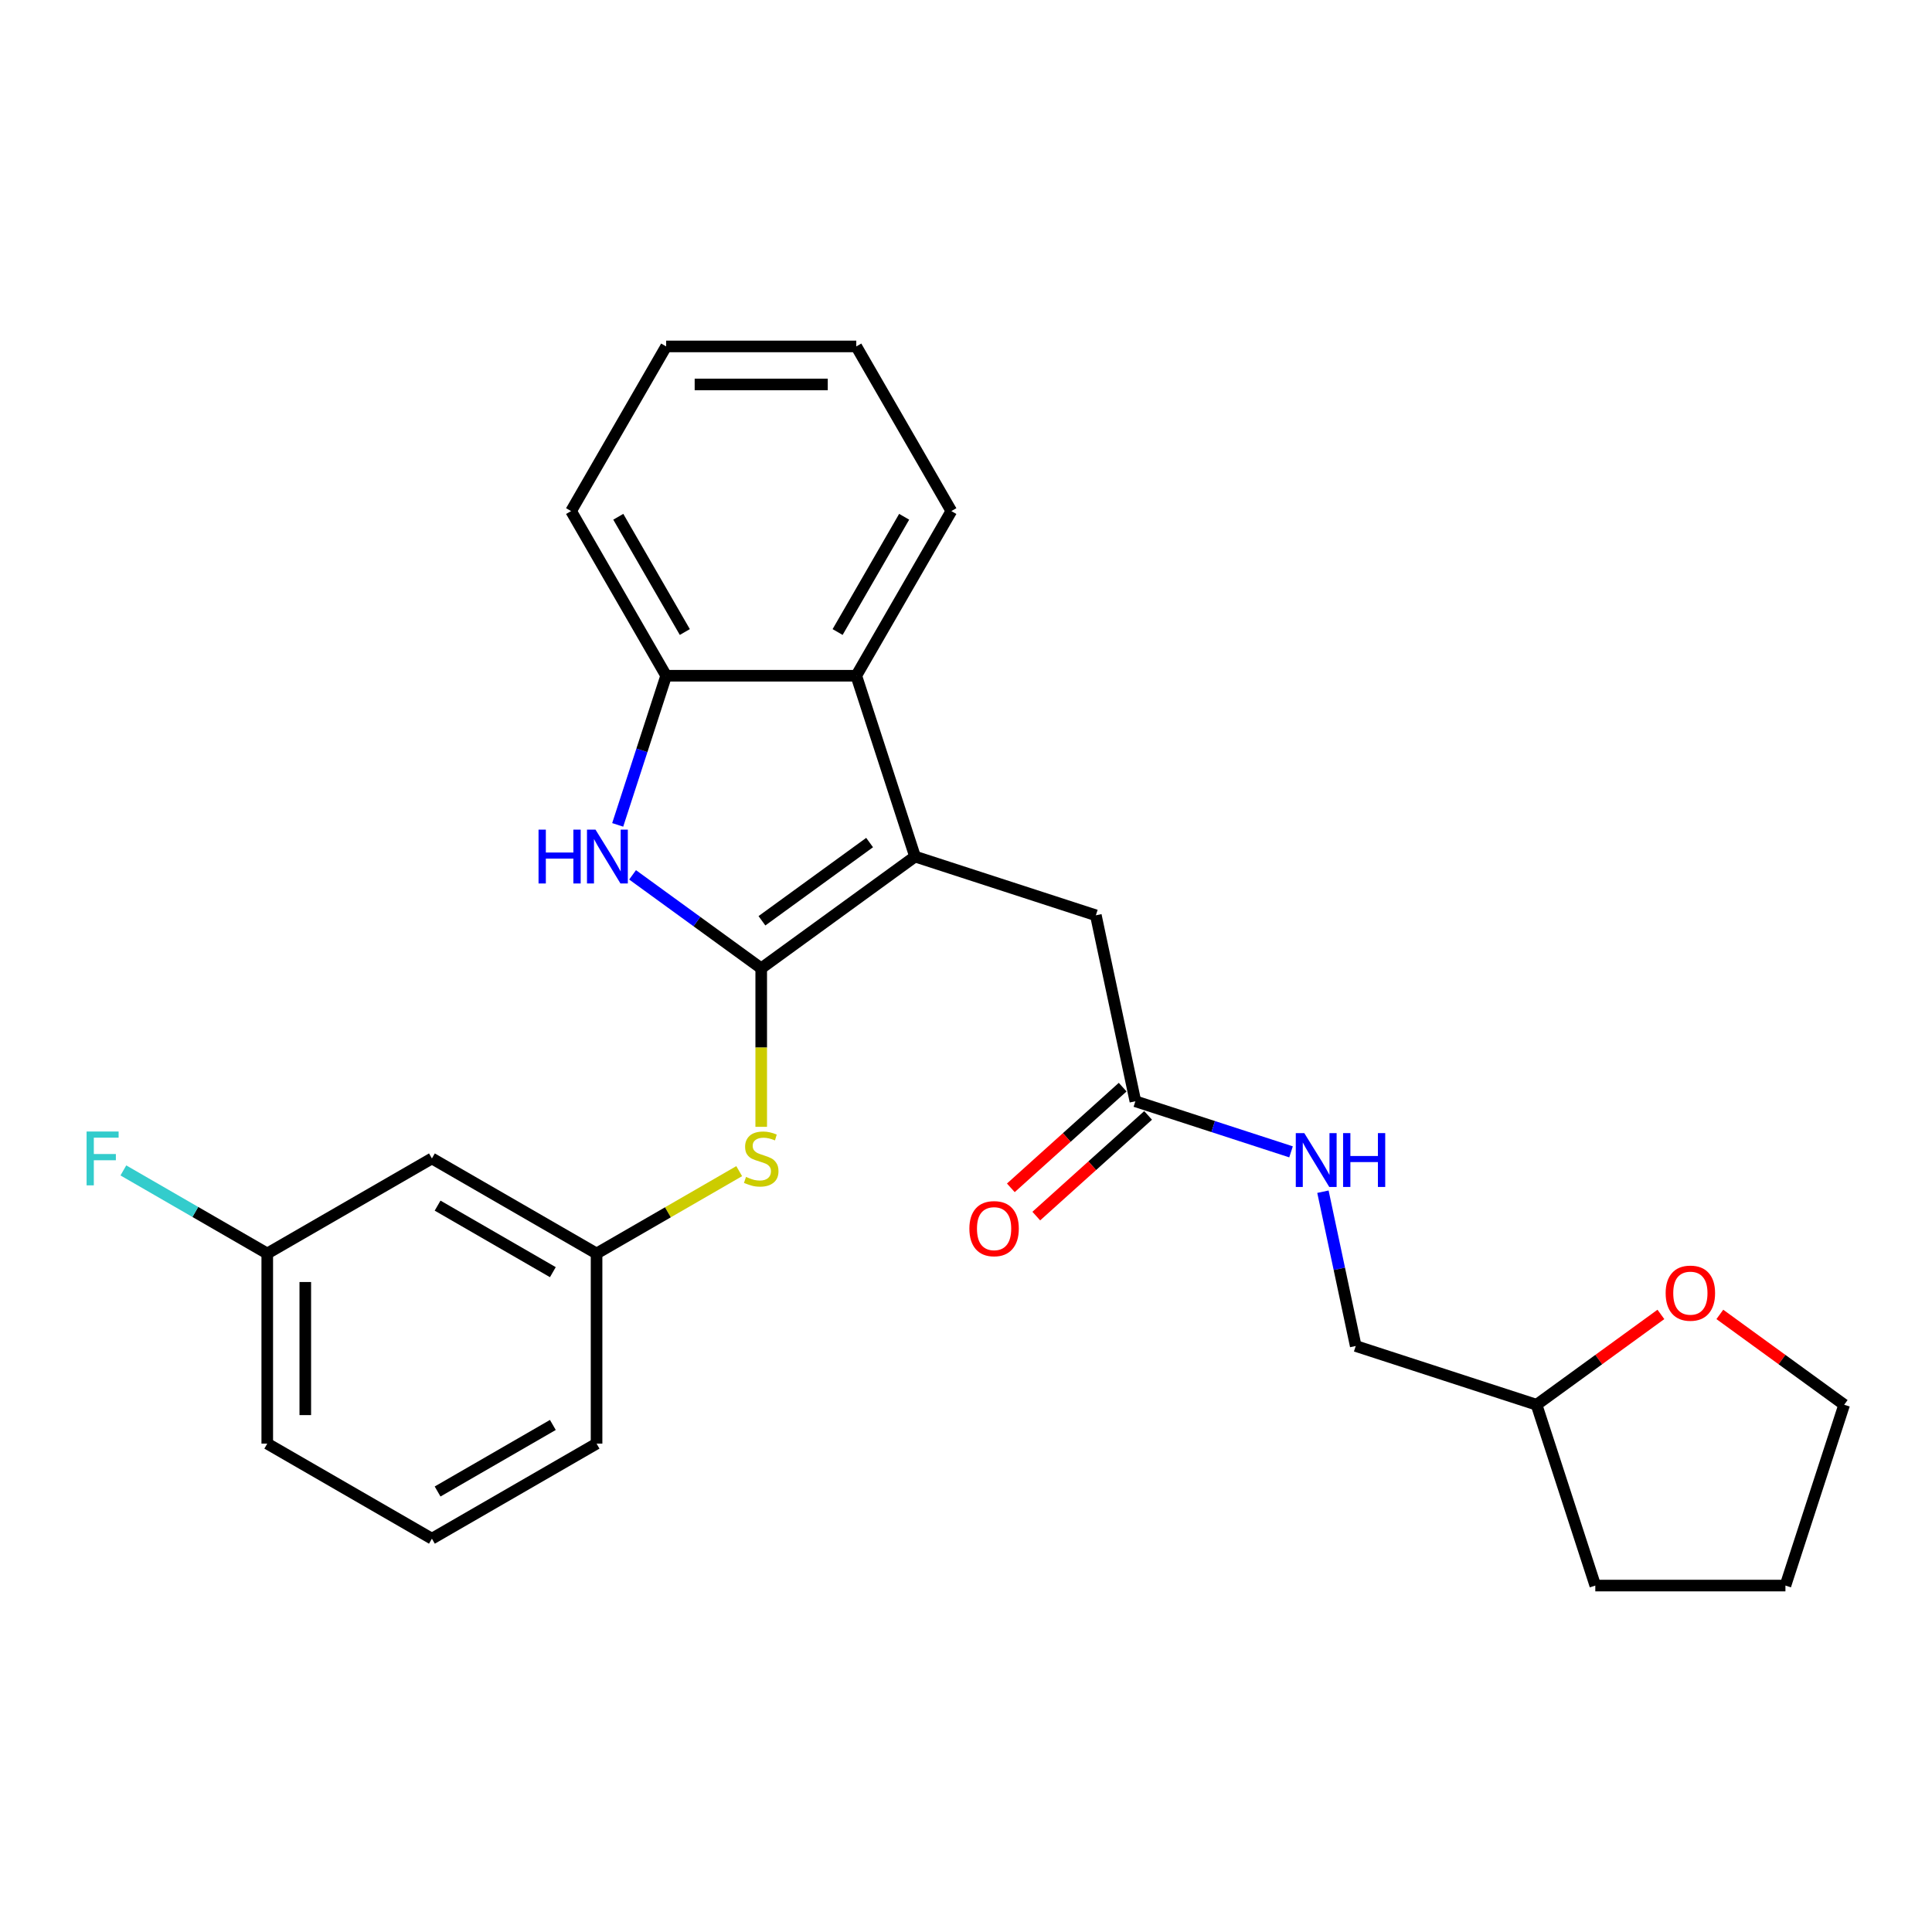 <?xml version='1.0' encoding='iso-8859-1'?>
<svg version='1.1' baseProfile='full'
              xmlns='http://www.w3.org/2000/svg'
                      xmlns:rdkit='http://www.rdkit.org/xml'
                      xmlns:xlink='http://www.w3.org/1999/xlink'
                  xml:space='preserve'
width='1000px' height='1000px' viewBox='0 0 1000 1000'>
<!-- END OF HEADER -->
<rect style='opacity:1.0;fill:#FFFFFF;stroke:none' width='1000' height='1000' x='0' y='0'> </rect>
<path class='bond-0' d='M 394.006,501.194 L 473.62,443.351' style='fill:none;fill-rule:evenodd;stroke:#000000;stroke-width:6px;stroke-linecap:butt;stroke-linejoin:miter;stroke-opacity:1' />
<path class='bond-0' d='M 394.379,476.595 L 450.109,436.105' style='fill:none;fill-rule:evenodd;stroke:#000000;stroke-width:6px;stroke-linecap:butt;stroke-linejoin:miter;stroke-opacity:1' />
<path class='bond-1' d='M 394.006,501.194 L 360.713,477.006' style='fill:none;fill-rule:evenodd;stroke:#000000;stroke-width:6px;stroke-linecap:butt;stroke-linejoin:miter;stroke-opacity:1' />
<path class='bond-1' d='M 360.713,477.006 L 327.421,452.818' style='fill:none;fill-rule:evenodd;stroke:#0000FF;stroke-width:6px;stroke-linecap:butt;stroke-linejoin:miter;stroke-opacity:1' />
<path class='bond-4' d='M 394.006,501.194 L 394.006,542.221' style='fill:none;fill-rule:evenodd;stroke:#000000;stroke-width:6px;stroke-linecap:butt;stroke-linejoin:miter;stroke-opacity:1' />
<path class='bond-4' d='M 394.006,542.221 L 394.006,583.248' style='fill:none;fill-rule:evenodd;stroke:#CCCC00;stroke-width:6px;stroke-linecap:butt;stroke-linejoin:miter;stroke-opacity:1' />
<path class='bond-2' d='M 473.62,443.351 L 443.21,349.759' style='fill:none;fill-rule:evenodd;stroke:#000000;stroke-width:6px;stroke-linecap:butt;stroke-linejoin:miter;stroke-opacity:1' />
<path class='bond-5' d='M 473.62,443.351 L 567.212,473.761' style='fill:none;fill-rule:evenodd;stroke:#000000;stroke-width:6px;stroke-linecap:butt;stroke-linejoin:miter;stroke-opacity:1' />
<path class='bond-3' d='M 319.719,426.956 L 332.26,388.358' style='fill:none;fill-rule:evenodd;stroke:#0000FF;stroke-width:6px;stroke-linecap:butt;stroke-linejoin:miter;stroke-opacity:1' />
<path class='bond-3' d='M 332.26,388.358 L 344.802,349.759' style='fill:none;fill-rule:evenodd;stroke:#000000;stroke-width:6px;stroke-linecap:butt;stroke-linejoin:miter;stroke-opacity:1' />
<path class='bond-16' d='M 443.21,349.759 L 492.414,264.535' style='fill:none;fill-rule:evenodd;stroke:#000000;stroke-width:6px;stroke-linecap:butt;stroke-linejoin:miter;stroke-opacity:1' />
<path class='bond-16' d='M 433.546,327.135 L 467.989,267.478' style='fill:none;fill-rule:evenodd;stroke:#000000;stroke-width:6px;stroke-linecap:butt;stroke-linejoin:miter;stroke-opacity:1' />
<path class='bond-26' d='M 443.21,349.759 L 344.802,349.759' style='fill:none;fill-rule:evenodd;stroke:#000000;stroke-width:6px;stroke-linecap:butt;stroke-linejoin:miter;stroke-opacity:1' />
<path class='bond-17' d='M 344.802,349.759 L 295.597,264.535' style='fill:none;fill-rule:evenodd;stroke:#000000;stroke-width:6px;stroke-linecap:butt;stroke-linejoin:miter;stroke-opacity:1' />
<path class='bond-17' d='M 354.466,327.135 L 320.023,267.478' style='fill:none;fill-rule:evenodd;stroke:#000000;stroke-width:6px;stroke-linecap:butt;stroke-linejoin:miter;stroke-opacity:1' />
<path class='bond-7' d='M 382.61,606.182 L 345.696,627.495' style='fill:none;fill-rule:evenodd;stroke:#CCCC00;stroke-width:6px;stroke-linecap:butt;stroke-linejoin:miter;stroke-opacity:1' />
<path class='bond-7' d='M 345.696,627.495 L 308.782,648.807' style='fill:none;fill-rule:evenodd;stroke:#000000;stroke-width:6px;stroke-linecap:butt;stroke-linejoin:miter;stroke-opacity:1' />
<path class='bond-6' d='M 567.212,473.761 L 587.672,570.019' style='fill:none;fill-rule:evenodd;stroke:#000000;stroke-width:6px;stroke-linecap:butt;stroke-linejoin:miter;stroke-opacity:1' />
<path class='bond-8' d='M 587.672,570.019 L 627.954,583.108' style='fill:none;fill-rule:evenodd;stroke:#000000;stroke-width:6px;stroke-linecap:butt;stroke-linejoin:miter;stroke-opacity:1' />
<path class='bond-8' d='M 627.954,583.108 L 668.235,596.196' style='fill:none;fill-rule:evenodd;stroke:#0000FF;stroke-width:6px;stroke-linecap:butt;stroke-linejoin:miter;stroke-opacity:1' />
<path class='bond-10' d='M 581.088,562.706 L 552.148,588.763' style='fill:none;fill-rule:evenodd;stroke:#000000;stroke-width:6px;stroke-linecap:butt;stroke-linejoin:miter;stroke-opacity:1' />
<path class='bond-10' d='M 552.148,588.763 L 523.209,614.82' style='fill:none;fill-rule:evenodd;stroke:#FF0000;stroke-width:6px;stroke-linecap:butt;stroke-linejoin:miter;stroke-opacity:1' />
<path class='bond-10' d='M 594.257,577.333 L 565.318,603.39' style='fill:none;fill-rule:evenodd;stroke:#000000;stroke-width:6px;stroke-linecap:butt;stroke-linejoin:miter;stroke-opacity:1' />
<path class='bond-10' d='M 565.318,603.39 L 536.379,629.447' style='fill:none;fill-rule:evenodd;stroke:#FF0000;stroke-width:6px;stroke-linecap:butt;stroke-linejoin:miter;stroke-opacity:1' />
<path class='bond-9' d='M 308.782,648.807 L 223.557,599.603' style='fill:none;fill-rule:evenodd;stroke:#000000;stroke-width:6px;stroke-linecap:butt;stroke-linejoin:miter;stroke-opacity:1' />
<path class='bond-9' d='M 286.157,658.472 L 226.5,624.029' style='fill:none;fill-rule:evenodd;stroke:#000000;stroke-width:6px;stroke-linecap:butt;stroke-linejoin:miter;stroke-opacity:1' />
<path class='bond-19' d='M 308.782,648.807 L 308.782,747.216' style='fill:none;fill-rule:evenodd;stroke:#000000;stroke-width:6px;stroke-linecap:butt;stroke-linejoin:miter;stroke-opacity:1' />
<path class='bond-13' d='M 684.749,616.824 L 693.237,656.756' style='fill:none;fill-rule:evenodd;stroke:#0000FF;stroke-width:6px;stroke-linecap:butt;stroke-linejoin:miter;stroke-opacity:1' />
<path class='bond-13' d='M 693.237,656.756 L 701.725,696.687' style='fill:none;fill-rule:evenodd;stroke:#000000;stroke-width:6px;stroke-linecap:butt;stroke-linejoin:miter;stroke-opacity:1' />
<path class='bond-12' d='M 223.557,599.603 L 138.333,648.807' style='fill:none;fill-rule:evenodd;stroke:#000000;stroke-width:6px;stroke-linecap:butt;stroke-linejoin:miter;stroke-opacity:1' />
<path class='bond-11' d='M 859.678,680.336 L 827.497,703.717' style='fill:none;fill-rule:evenodd;stroke:#FF0000;stroke-width:6px;stroke-linecap:butt;stroke-linejoin:miter;stroke-opacity:1' />
<path class='bond-11' d='M 827.497,703.717 L 795.317,727.097' style='fill:none;fill-rule:evenodd;stroke:#000000;stroke-width:6px;stroke-linecap:butt;stroke-linejoin:miter;stroke-opacity:1' />
<path class='bond-20' d='M 890.185,680.336 L 922.365,703.717' style='fill:none;fill-rule:evenodd;stroke:#FF0000;stroke-width:6px;stroke-linecap:butt;stroke-linejoin:miter;stroke-opacity:1' />
<path class='bond-20' d='M 922.365,703.717 L 954.545,727.097' style='fill:none;fill-rule:evenodd;stroke:#000000;stroke-width:6px;stroke-linecap:butt;stroke-linejoin:miter;stroke-opacity:1' />
<path class='bond-15' d='M 138.333,648.807 L 101.094,627.307' style='fill:none;fill-rule:evenodd;stroke:#000000;stroke-width:6px;stroke-linecap:butt;stroke-linejoin:miter;stroke-opacity:1' />
<path class='bond-15' d='M 101.094,627.307 L 63.855,605.807' style='fill:none;fill-rule:evenodd;stroke:#33CCCC;stroke-width:6px;stroke-linecap:butt;stroke-linejoin:miter;stroke-opacity:1' />
<path class='bond-28' d='M 138.333,648.807 L 138.333,747.216' style='fill:none;fill-rule:evenodd;stroke:#000000;stroke-width:6px;stroke-linecap:butt;stroke-linejoin:miter;stroke-opacity:1' />
<path class='bond-28' d='M 158.015,663.569 L 158.015,732.455' style='fill:none;fill-rule:evenodd;stroke:#000000;stroke-width:6px;stroke-linecap:butt;stroke-linejoin:miter;stroke-opacity:1' />
<path class='bond-14' d='M 701.725,696.687 L 795.317,727.097' style='fill:none;fill-rule:evenodd;stroke:#000000;stroke-width:6px;stroke-linecap:butt;stroke-linejoin:miter;stroke-opacity:1' />
<path class='bond-22' d='M 795.317,727.097 L 825.727,820.689' style='fill:none;fill-rule:evenodd;stroke:#000000;stroke-width:6px;stroke-linecap:butt;stroke-linejoin:miter;stroke-opacity:1' />
<path class='bond-23' d='M 492.414,264.535 L 443.21,179.311' style='fill:none;fill-rule:evenodd;stroke:#000000;stroke-width:6px;stroke-linecap:butt;stroke-linejoin:miter;stroke-opacity:1' />
<path class='bond-24' d='M 295.597,264.535 L 344.802,179.311' style='fill:none;fill-rule:evenodd;stroke:#000000;stroke-width:6px;stroke-linecap:butt;stroke-linejoin:miter;stroke-opacity:1' />
<path class='bond-18' d='M 223.557,796.42 L 308.782,747.216' style='fill:none;fill-rule:evenodd;stroke:#000000;stroke-width:6px;stroke-linecap:butt;stroke-linejoin:miter;stroke-opacity:1' />
<path class='bond-18' d='M 226.5,771.995 L 286.157,737.552' style='fill:none;fill-rule:evenodd;stroke:#000000;stroke-width:6px;stroke-linecap:butt;stroke-linejoin:miter;stroke-opacity:1' />
<path class='bond-21' d='M 223.557,796.42 L 138.333,747.216' style='fill:none;fill-rule:evenodd;stroke:#000000;stroke-width:6px;stroke-linecap:butt;stroke-linejoin:miter;stroke-opacity:1' />
<path class='bond-29' d='M 954.545,727.097 L 924.136,820.689' style='fill:none;fill-rule:evenodd;stroke:#000000;stroke-width:6px;stroke-linecap:butt;stroke-linejoin:miter;stroke-opacity:1' />
<path class='bond-25' d='M 825.727,820.689 L 924.136,820.689' style='fill:none;fill-rule:evenodd;stroke:#000000;stroke-width:6px;stroke-linecap:butt;stroke-linejoin:miter;stroke-opacity:1' />
<path class='bond-27' d='M 443.21,179.311 L 344.802,179.311' style='fill:none;fill-rule:evenodd;stroke:#000000;stroke-width:6px;stroke-linecap:butt;stroke-linejoin:miter;stroke-opacity:1' />
<path class='bond-27' d='M 428.449,198.992 L 359.563,198.992' style='fill:none;fill-rule:evenodd;stroke:#000000;stroke-width:6px;stroke-linecap:butt;stroke-linejoin:miter;stroke-opacity:1' />
<path  class='atom-2' d='M 278.748 429.417
L 282.527 429.417
L 282.527 441.265
L 296.777 441.265
L 296.777 429.417
L 300.555 429.417
L 300.555 457.286
L 296.777 457.286
L 296.777 444.414
L 282.527 444.414
L 282.527 457.286
L 278.748 457.286
L 278.748 429.417
' fill='#0000FF'/>
<path  class='atom-2' d='M 308.231 429.417
L 317.364 444.178
Q 318.269 445.634, 319.725 448.272
Q 321.182 450.909, 321.261 451.067
L 321.261 429.417
L 324.961 429.417
L 324.961 457.286
L 321.142 457.286
L 311.341 441.147
Q 310.199 439.258, 308.979 437.093
Q 307.798 434.928, 307.444 434.258
L 307.444 457.286
L 303.823 457.286
L 303.823 429.417
L 308.231 429.417
' fill='#0000FF'/>
<path  class='atom-5' d='M 386.133 609.168
Q 386.448 609.286, 387.747 609.838
Q 389.046 610.389, 390.463 610.743
Q 391.92 611.058, 393.337 611.058
Q 395.974 611.058, 397.509 609.798
Q 399.044 608.499, 399.044 606.255
Q 399.044 604.72, 398.257 603.776
Q 397.509 602.831, 396.328 602.319
Q 395.147 601.807, 393.179 601.217
Q 390.699 600.469, 389.204 599.76
Q 387.747 599.052, 386.684 597.556
Q 385.661 596.06, 385.661 593.541
Q 385.661 590.038, 388.023 587.873
Q 390.424 585.708, 395.147 585.708
Q 398.375 585.708, 402.036 587.243
L 401.131 590.274
Q 397.785 588.896, 395.265 588.896
Q 392.549 588.896, 391.054 590.038
Q 389.558 591.14, 389.597 593.069
Q 389.597 594.564, 390.345 595.47
Q 391.132 596.375, 392.235 596.887
Q 393.376 597.399, 395.265 597.989
Q 397.785 598.776, 399.281 599.564
Q 400.776 600.351, 401.839 601.965
Q 402.941 603.539, 402.941 606.255
Q 402.941 610.113, 400.343 612.199
Q 397.785 614.246, 393.494 614.246
Q 391.014 614.246, 389.125 613.695
Q 387.275 613.183, 385.07 612.278
L 386.133 609.168
' fill='#CCCC00'/>
<path  class='atom-9' d='M 675.104 586.495
L 684.237 601.256
Q 685.142 602.712, 686.598 605.35
Q 688.055 607.987, 688.134 608.145
L 688.134 586.495
L 691.834 586.495
L 691.834 614.364
L 688.015 614.364
L 678.214 598.225
Q 677.072 596.335, 675.852 594.171
Q 674.671 592.006, 674.317 591.336
L 674.317 614.364
L 670.696 614.364
L 670.696 586.495
L 675.104 586.495
' fill='#0000FF'/>
<path  class='atom-9' d='M 695.18 586.495
L 698.958 586.495
L 698.958 598.343
L 713.208 598.343
L 713.208 586.495
L 716.987 586.495
L 716.987 614.364
L 713.208 614.364
L 713.208 601.492
L 698.958 601.492
L 698.958 614.364
L 695.18 614.364
L 695.18 586.495
' fill='#0000FF'/>
<path  class='atom-11' d='M 501.748 635.946
Q 501.748 629.255, 505.054 625.515
Q 508.361 621.775, 514.541 621.775
Q 520.721 621.775, 524.027 625.515
Q 527.334 629.255, 527.334 635.946
Q 527.334 642.717, 523.988 646.574
Q 520.642 650.393, 514.541 650.393
Q 508.4 650.393, 505.054 646.574
Q 501.748 642.756, 501.748 635.946
M 514.541 647.244
Q 518.792 647.244, 521.075 644.409
Q 523.397 641.536, 523.397 635.946
Q 523.397 630.475, 521.075 627.719
Q 518.792 624.925, 514.541 624.925
Q 510.289 624.925, 507.967 627.68
Q 505.684 630.435, 505.684 635.946
Q 505.684 641.575, 507.967 644.409
Q 510.289 647.244, 514.541 647.244
' fill='#FF0000'/>
<path  class='atom-12' d='M 862.138 669.333
Q 862.138 662.641, 865.445 658.902
Q 868.751 655.162, 874.931 655.162
Q 881.111 655.162, 884.418 658.902
Q 887.724 662.641, 887.724 669.333
Q 887.724 676.103, 884.378 679.961
Q 881.033 683.779, 874.931 683.779
Q 868.791 683.779, 865.445 679.961
Q 862.138 676.143, 862.138 669.333
M 874.931 680.63
Q 879.182 680.63, 881.466 677.796
Q 883.788 674.923, 883.788 669.333
Q 883.788 663.861, 881.466 661.106
Q 879.182 658.311, 874.931 658.311
Q 870.68 658.311, 868.358 661.067
Q 866.074 663.822, 866.074 669.333
Q 866.074 674.962, 868.358 677.796
Q 870.68 680.63, 874.931 680.63
' fill='#FF0000'/>
<path  class='atom-16' d='M 44.823 585.668
L 61.395 585.668
L 61.395 588.857
L 48.562 588.857
L 48.562 597.32
L 59.977 597.32
L 59.977 600.548
L 48.562 600.548
L 48.562 613.538
L 44.823 613.538
L 44.823 585.668
' fill='#33CCCC'/>
</svg>
